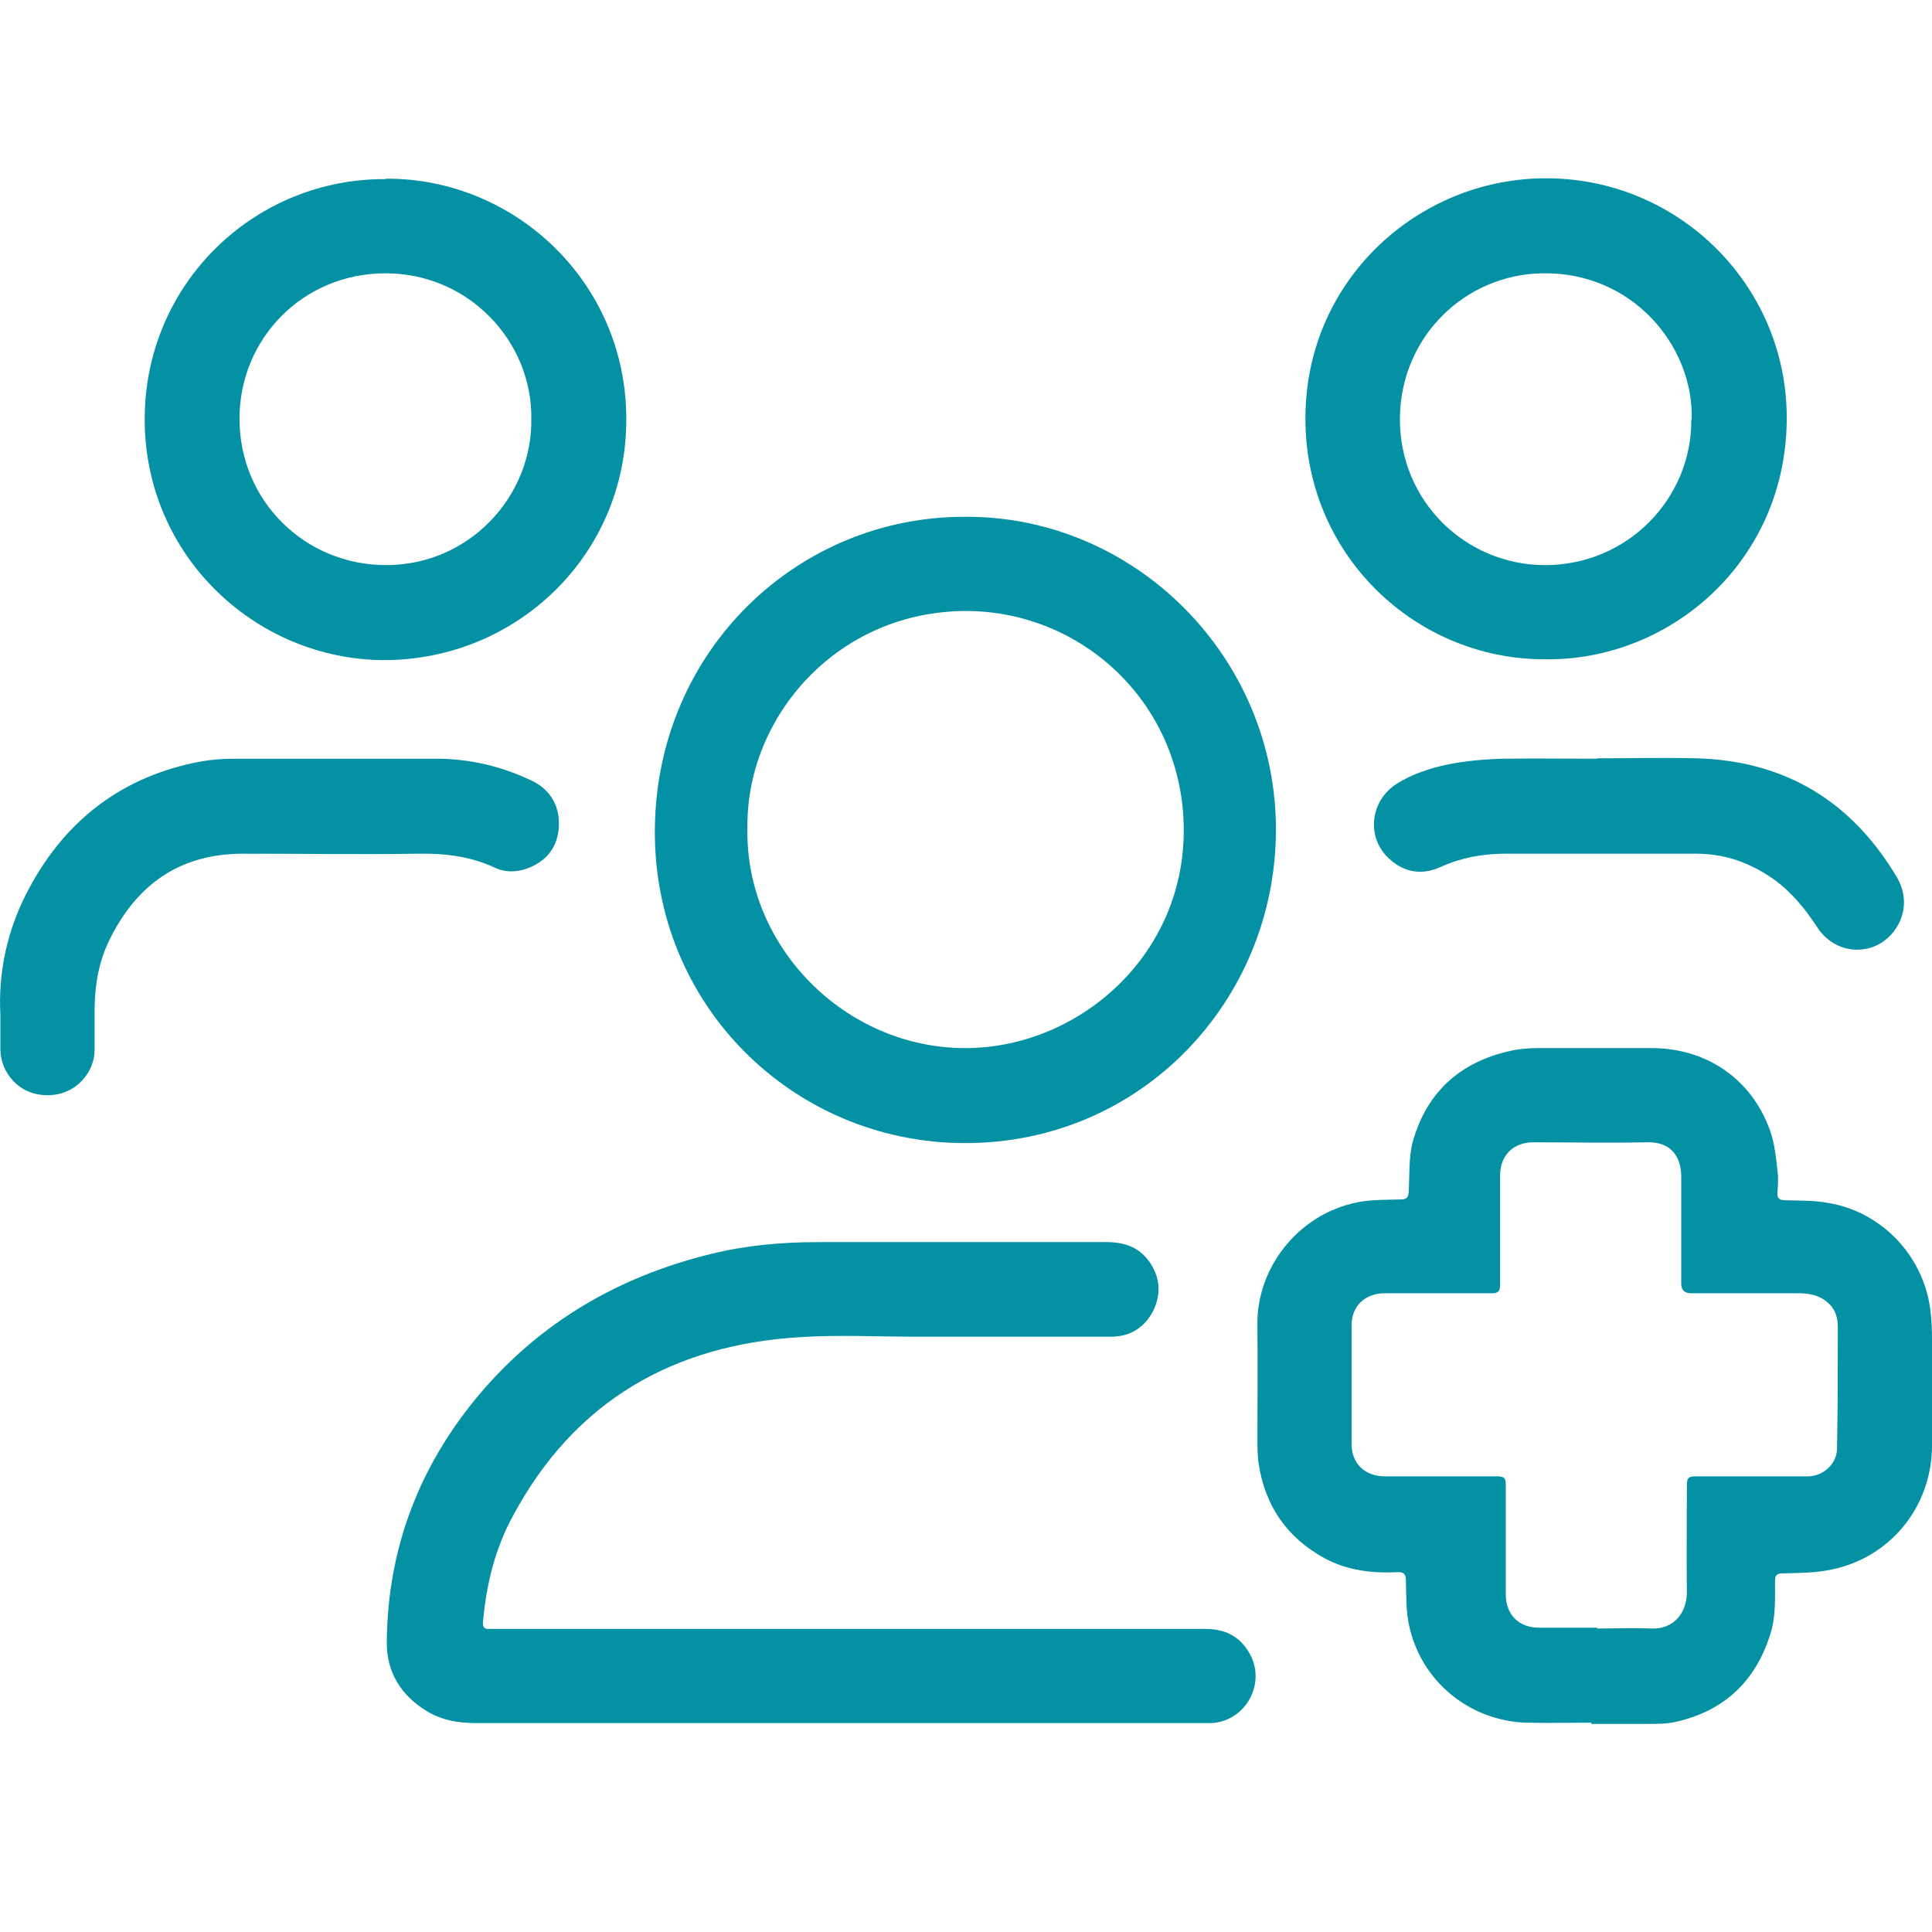 <?xml version="1.0" encoding="UTF-8"?><svg id="Calque_1" xmlns="http://www.w3.org/2000/svg" viewBox="0 0 48 48"><defs><style>.cls-1{fill:#0491a3;}</style></defs><path class="cls-1" d="M39.54,42.8c-.54,0-1.08,.01-1.62,0-1.42-.05-2.61-1.03-2.91-2.41-.08-.36-.07-.74-.08-1.11,0-.16-.04-.23-.22-.22-.62,.03-1.23-.04-1.79-.34-.94-.51-1.49-1.3-1.65-2.36-.02-.16-.03-.33-.03-.5,0-.98,.01-1.95,0-2.93-.03-1.39,.98-2.76,2.49-3.06,.35-.07,.72-.06,1.07-.07,.16,0,.19-.06,.2-.2,.02-.4,0-.82,.09-1.2,.34-1.25,1.17-2.01,2.43-2.29,.22-.05,.46-.07,.69-.07,.94,0,1.89,0,2.83,0,1.35,0,2.47,.76,2.93,2.03,.12,.32,.15,.67,.19,1.01,.03,.19,.01,.38,0,.57,0,.12,.04,.16,.17,.17,.37,.01,.75,0,1.11,.07,1.35,.23,2.4,1.37,2.53,2.75,.02,.2,.03,.4,.03,.6,0,.89,0,1.78,0,2.67,0,1.56-1.09,2.86-2.63,3.11-.35,.06-.72,.06-1.08,.07-.14,0-.19,.04-.19,.19,0,.45,.02,.9-.12,1.33-.37,1.17-1.15,1.9-2.35,2.17-.22,.05-.45,.05-.68,.05-.47,0-.94,0-1.42,0,0,0,0,0,0,0Zm.14-2.34c.44,0,.89-.02,1.33,0,.6,.03,.9-.42,.9-.9-.01-.89,0-1.78,0-2.67,0-.16,.04-.21,.2-.21,.93,0,1.87,0,2.8,0,.38,0,.72-.3,.73-.68,.02-1.01,.02-2.02,.02-3.03,0-.23-.06-.44-.24-.6-.21-.19-.47-.24-.74-.24-.89,0-1.78,0-2.67,0q-.24,0-.24-.24c0-.88,0-1.77,0-2.65,0-.48-.23-.88-.86-.86-.94,.02-1.88,0-2.82,0-.49,0-.82,.33-.82,.81,0,.91,0,1.81,0,2.72,0,.17-.04,.22-.21,.22-.88,0-1.77,0-2.65,0-.49,0-.83,.31-.83,.8,0,.98,0,1.97,0,2.95,0,.49,.34,.8,.83,.8,.93,0,1.87,0,2.8,0,.16,0,.2,.05,.2,.2,0,.91,0,1.82,0,2.73,0,.51,.33,.83,.83,.83,.48,0,.96,0,1.43,0Z"/><path class="cls-1" d="M20.79,42.81c-2.98,0-5.95,0-8.93,0-.45,0-.87-.06-1.26-.3-.64-.39-1-.97-.99-1.72,.02-2.33,.81-4.38,2.31-6.16,1.52-1.79,3.45-2.91,5.72-3.47,.88-.22,1.78-.3,2.69-.3,2.39,0,4.78,0,7.16,0,.44,0,.8,.12,1.06,.48,.27,.38,.31,.8,.1,1.23-.22,.42-.58,.64-1.05,.64-1.61,0-3.22,0-4.83,0-.96,0-1.92-.05-2.88,.01-3.17,.19-5.61,1.59-7.14,4.43-.45,.82-.67,1.72-.75,2.65-.01,.12,.03,.18,.16,.17,.06,0,.12,0,.18,0,5.87,0,11.74,0,17.61,0,.48,0,.85,.18,1.09,.6,.43,.74-.08,1.69-.94,1.74-.11,0-.21,0-.32,0-2.99,0-5.99,0-8.98,0Z"/><path class="cls-1" d="M24.01,12.84c4.19-.01,7.72,3.49,7.69,7.83-.03,4.18-3.33,7.74-7.74,7.73-4.24-.01-7.75-3.42-7.69-7.84,.06-4.43,3.58-7.75,7.74-7.72Zm-5.44,7.74c-.06,2.95,2.44,5.47,5.43,5.46,2.77-.01,5.41-2.26,5.41-5.41,0-3.09-2.46-5.43-5.38-5.45-3.23-.01-5.5,2.64-5.46,5.39Z"/><path class="cls-1" d="M9.59,4.44c3.18-.02,5.98,2.56,5.97,5.99,0,3.36-2.72,5.96-6,5.97-3.26,0-6.1-2.7-5.96-6.23,.13-3.26,2.81-5.74,5.98-5.72Zm3.61,5.97c.03-1.92-1.55-3.62-3.62-3.62-2.06,0-3.63,1.63-3.63,3.61,0,2.06,1.64,3.64,3.64,3.64,2.09,0,3.64-1.73,3.61-3.63Z"/><path class="cls-1" d="M38.39,16.38c-3.31,.01-6.12-2.74-5.95-6.28,.15-3.28,2.9-5.71,6.05-5.67,3.29,.04,5.96,2.74,5.9,6.06-.06,3.51-2.93,5.93-6,5.89Zm3.64-5.96c.05-1.83-1.48-3.67-3.71-3.63-1.92,.03-3.52,1.57-3.54,3.6-.01,2.08,1.64,3.63,3.57,3.65,2.09,.02,3.69-1.67,3.67-3.62Z"/><path class="cls-1" d="M.01,25.23c-.06-1.07,.17-2.17,.73-3.19,.92-1.7,2.33-2.76,4.24-3.12,.28-.05,.57-.07,.86-.07,1.67,0,3.33,0,5,0,.83,0,1.63,.19,2.38,.55,.47,.23,.71,.65,.66,1.2-.05,.49-.33,.81-.79,.98-.26,.09-.53,.1-.79-.02-.6-.28-1.22-.36-1.88-.35-1.46,.02-2.92,0-4.38,0-1.57,0-2.64,.76-3.32,2.14-.26,.53-.36,1.09-.37,1.68,0,.36,0,.71,0,1.07,0,.5-.43,1.11-1.17,1.11-.74,0-1.16-.59-1.17-1.12,0-.25,0-.5,0-.85Z"/><path class="cls-1" d="M39.68,18.84c.82,0,1.64-.02,2.47,0,2.2,.06,3.86,1.07,4.98,2.96,.44,.75-.02,1.56-.67,1.75-.49,.14-1.01-.05-1.31-.51-.3-.46-.64-.88-1.09-1.2-.57-.4-1.2-.63-1.91-.63-1.58,0-3.17,0-4.75,0-.57,0-1.1,.1-1.61,.33-.46,.21-.9,.14-1.27-.2-.58-.52-.49-1.43,.17-1.86,.46-.29,.98-.44,1.51-.53,.38-.06,.76-.09,1.14-.1,.78-.01,1.57,0,2.35,0Z"/></svg>
